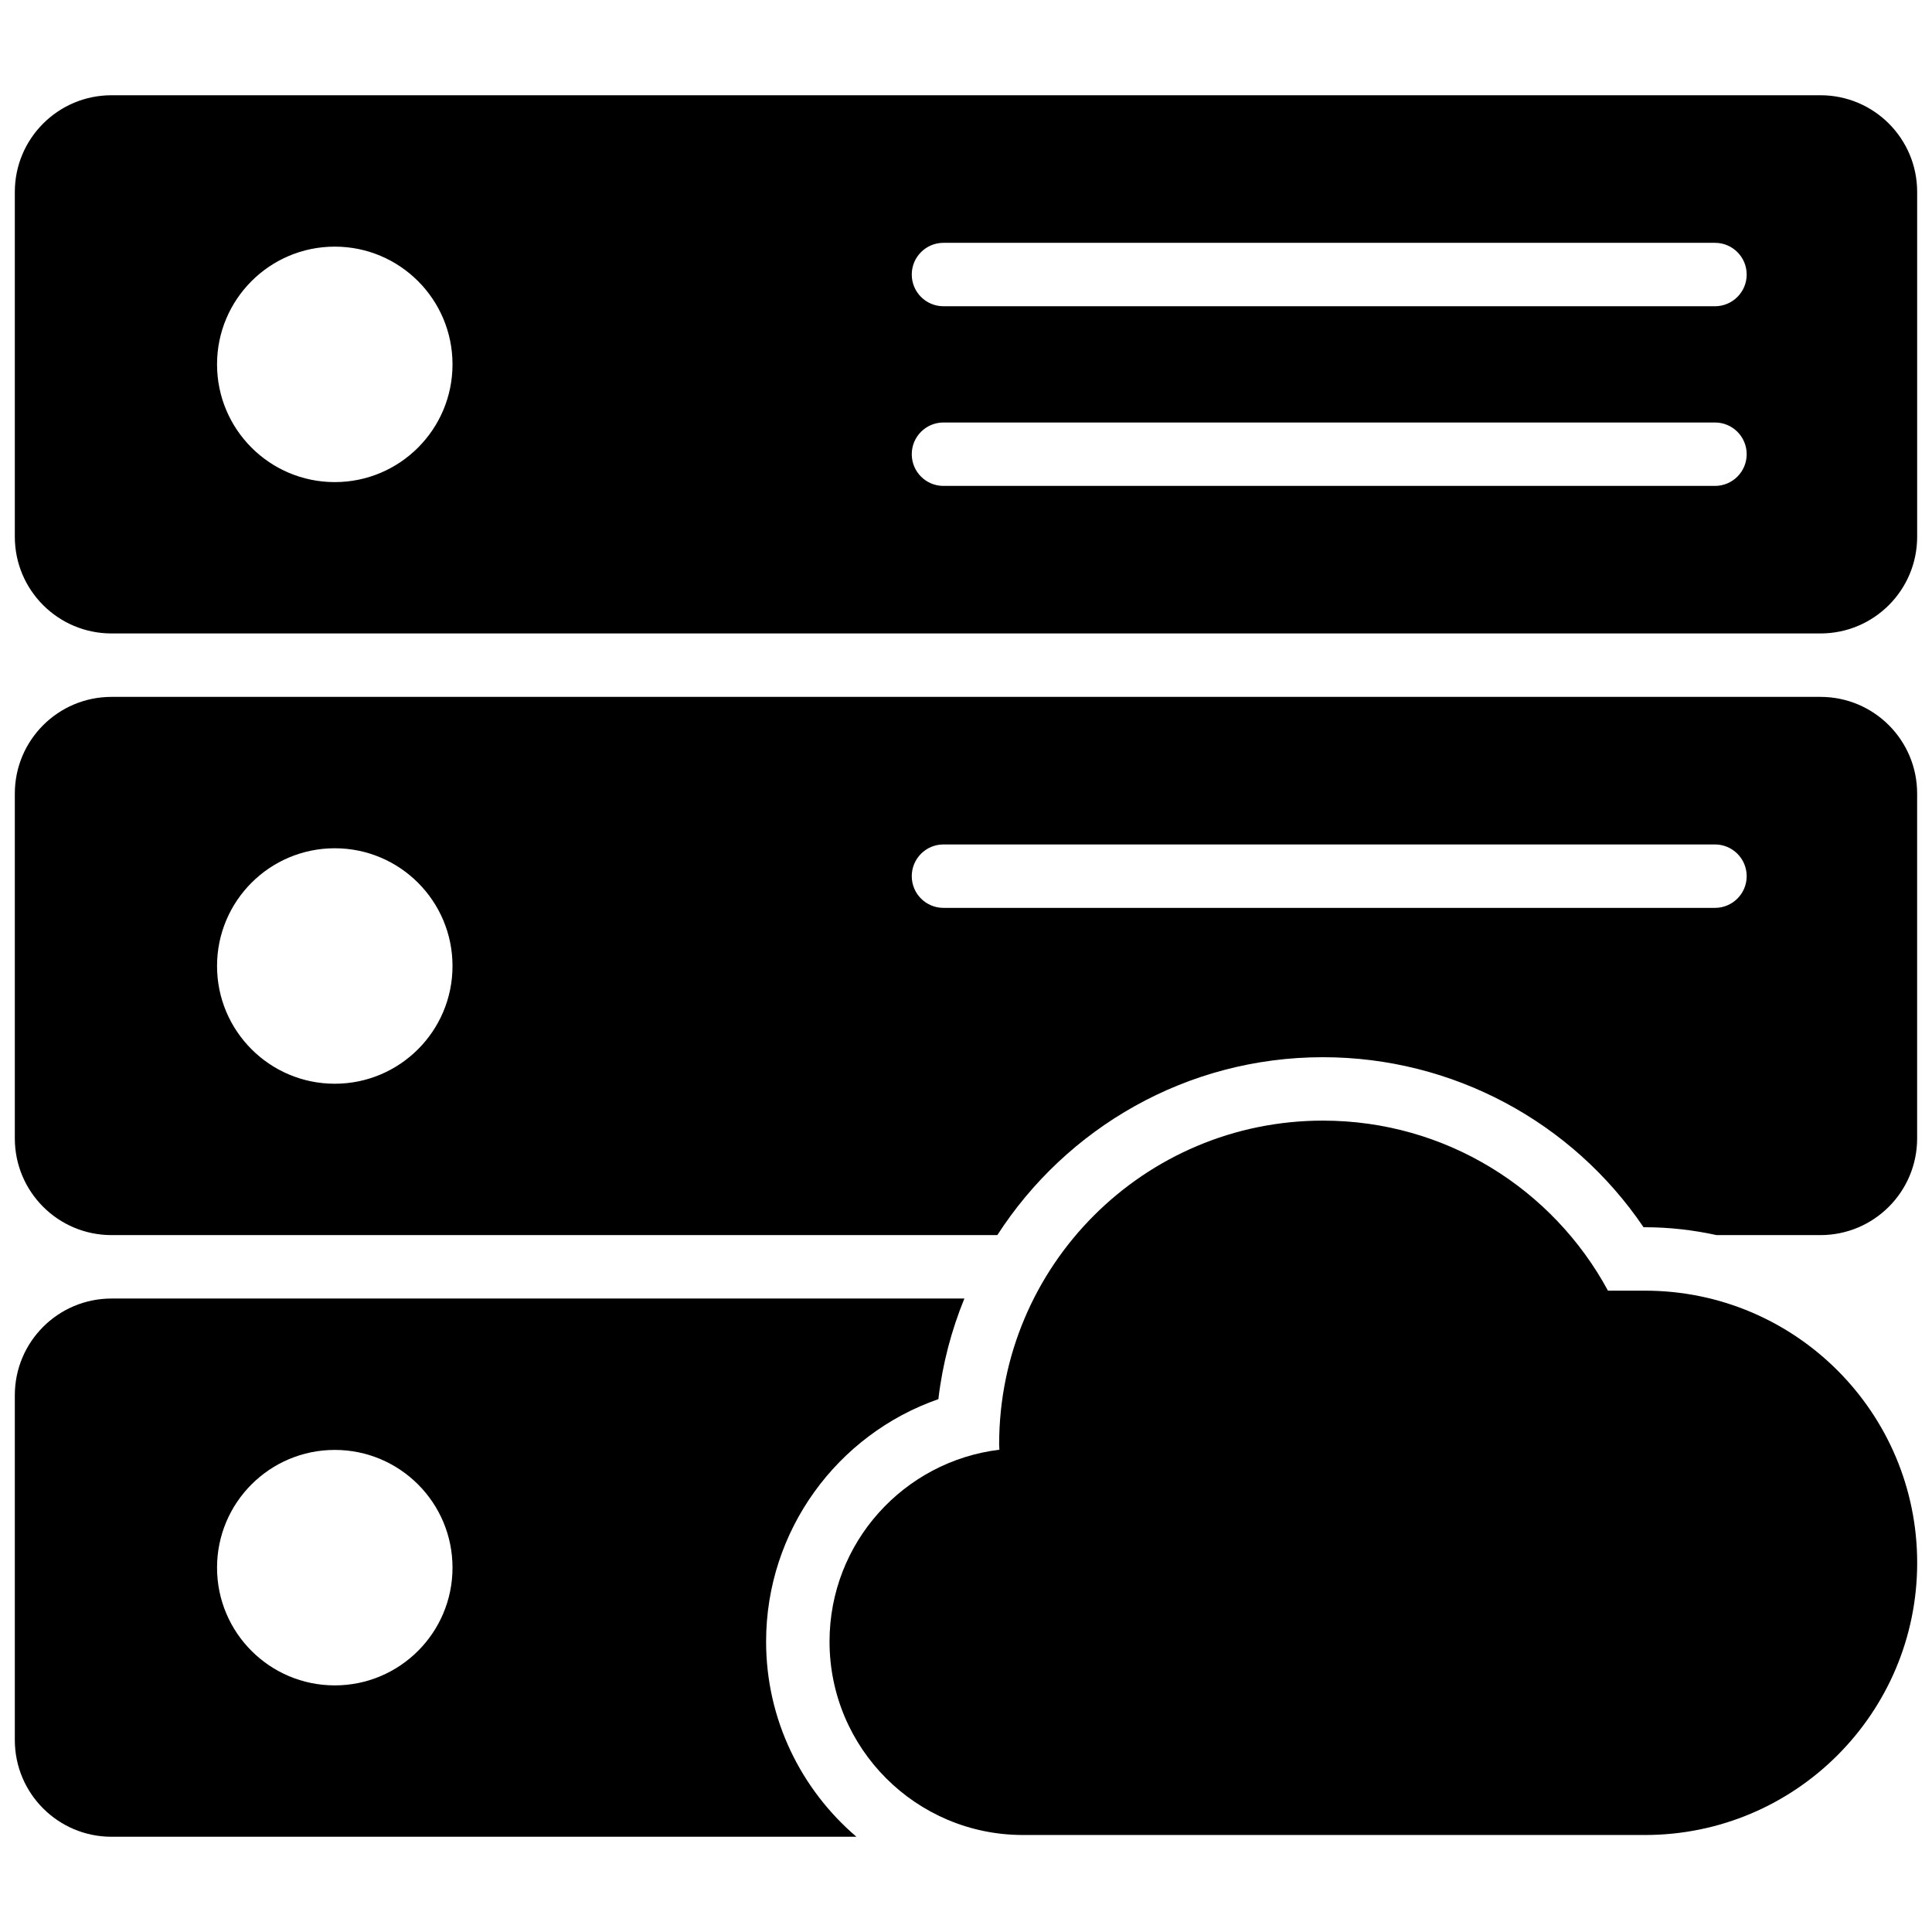<svg xmlns="http://www.w3.org/2000/svg" xmlns:xlink="http://www.w3.org/1999/xlink" version="1.1" width="256" height="256" viewBox="0 0 256 256" xml:space="preserve">
<desc>Created with Fabric.js 1.7.22</desc>
<defs>
</defs>
<g transform="translate(128 128) scale(0.72 0.72)" style="">
	<g style="stroke: none; stroke-width: 0; stroke-dasharray: none; stroke-linecap: butt; stroke-linejoin: miter; stroke-miterlimit: 10; fill: none; fill-rule: nonzero; opacity: 1;" transform="translate(-175.05 -175.05) scale(3.89 3.89)" >
	<path d="M 43.693 65.492 c 0.195 -1.665 0.618 -3.261 1.231 -4.76 H 4.574 C 2.048 60.732 0 62.78 0 65.306 v 16.314 c 0 2.526 2.048 4.575 4.574 4.575 h 35.242 c -2.61 -2.23 -4.273 -5.539 -4.273 -9.234 C 35.543 71.712 38.907 67.159 43.693 65.492 z M 15.137 79.034 c -3.076 0 -5.57 -2.494 -5.57 -5.57 c 0 -3.076 2.494 -5.57 5.57 -5.57 s 5.57 2.494 5.57 5.57 C 20.707 76.54 18.213 79.034 15.137 79.034 z" style="stroke: none; stroke-width: 1; stroke-dasharray: none; stroke-linecap: butt; stroke-linejoin: miter; stroke-miterlimit: 10; fill: rgb(0,0,0); fill-rule: nonzero; opacity: 1;" transform=" matrix(1 0 0 1 0 0) " stroke-linecap="round" />
	<path d="M 85.426 3.805 H 4.574 C 2.048 3.805 0 5.853 0 8.379 v 16.314 c 0 2.526 2.048 4.574 4.574 4.574 h 80.851 c 2.526 0 4.574 -2.048 4.574 -4.574 V 8.379 C 90 5.853 87.952 3.805 85.426 3.805 z M 15.137 22.107 c -3.076 0 -5.57 -2.494 -5.57 -5.57 s 2.494 -5.57 5.57 -5.57 s 5.57 2.494 5.57 5.57 S 18.213 22.107 15.137 22.107 z M 80.434 22.287 h -36.5 c -0.829 0 -1.5 -0.671 -1.5 -1.5 s 0.671 -1.5 1.5 -1.5 h 36.5 c 0.828 0 1.5 0.671 1.5 1.5 S 81.262 22.287 80.434 22.287 z M 80.434 13.787 h -36.5 c -0.829 0 -1.5 -0.671 -1.5 -1.5 s 0.671 -1.5 1.5 -1.5 h 36.5 c 0.828 0 1.5 0.671 1.5 1.5 S 81.262 13.787 80.434 13.787 z" style="stroke: none; stroke-width: 1; stroke-dasharray: none; stroke-linecap: butt; stroke-linejoin: miter; stroke-miterlimit: 10; fill: rgb(0,0,0); fill-rule: nonzero; opacity: 1;" transform=" matrix(1 0 0 1 0 0) " stroke-linecap="round" />
	<path d="M 85.426 32.268 H 4.574 C 2.048 32.268 0 34.316 0 36.843 v 16.314 c 0 2.526 2.048 4.574 4.574 4.574 h 41.908 c 3.264 -5.059 8.949 -8.416 15.405 -8.416 c 6.12 0 11.778 3.04 15.168 8.044 h 0.068 c 1.163 0 2.294 0.134 3.386 0.372 h 4.915 c 2.526 0 4.574 -2.048 4.574 -4.574 V 36.843 C 90 34.316 87.952 32.268 85.426 32.268 z M 15.137 50.57 c -3.076 0 -5.57 -2.494 -5.57 -5.57 c 0 -3.076 2.494 -5.57 5.57 -5.57 s 5.57 2.494 5.57 5.57 C 20.707 48.076 18.213 50.57 15.137 50.57 z M 80.434 42.25 h -36.5 c -0.829 0 -1.5 -0.671 -1.5 -1.5 s 0.671 -1.5 1.5 -1.5 h 36.5 c 0.828 0 1.5 0.671 1.5 1.5 S 81.262 42.25 80.434 42.25 z" style="stroke: none; stroke-width: 1; stroke-dasharray: none; stroke-linecap: butt; stroke-linejoin: miter; stroke-miterlimit: 10; fill: rgb(0,0,0); fill-rule: nonzero; opacity: 1;" transform=" matrix(1 0 0 1 0 0) " stroke-linecap="round" />
	<path d="M 77.124 60.36 h -1.753 c -2.59 -4.79 -7.656 -8.045 -13.484 -8.045 c -8.461 0 -15.319 6.859 -15.319 15.319 c 0 0.085 0.011 0.166 0.013 0.25 c -4.528 0.551 -8.037 4.4 -8.037 9.077 c 0 5.054 4.097 9.151 9.151 9.151 h 18.043 h 11.02 h 0.366 C 84.235 86.112 90 80.347 90 73.236 C 90 66.125 84.235 60.36 77.124 60.36 z" style="stroke: none; stroke-width: 1; stroke-dasharray: none; stroke-linecap: butt; stroke-linejoin: miter; stroke-miterlimit: 10; fill: rgb(0,0,0); fill-rule: nonzero; opacity: 1;" transform=" matrix(1 0 0 1 0 0) " stroke-linecap="round" />
</g>
</g>
</svg>